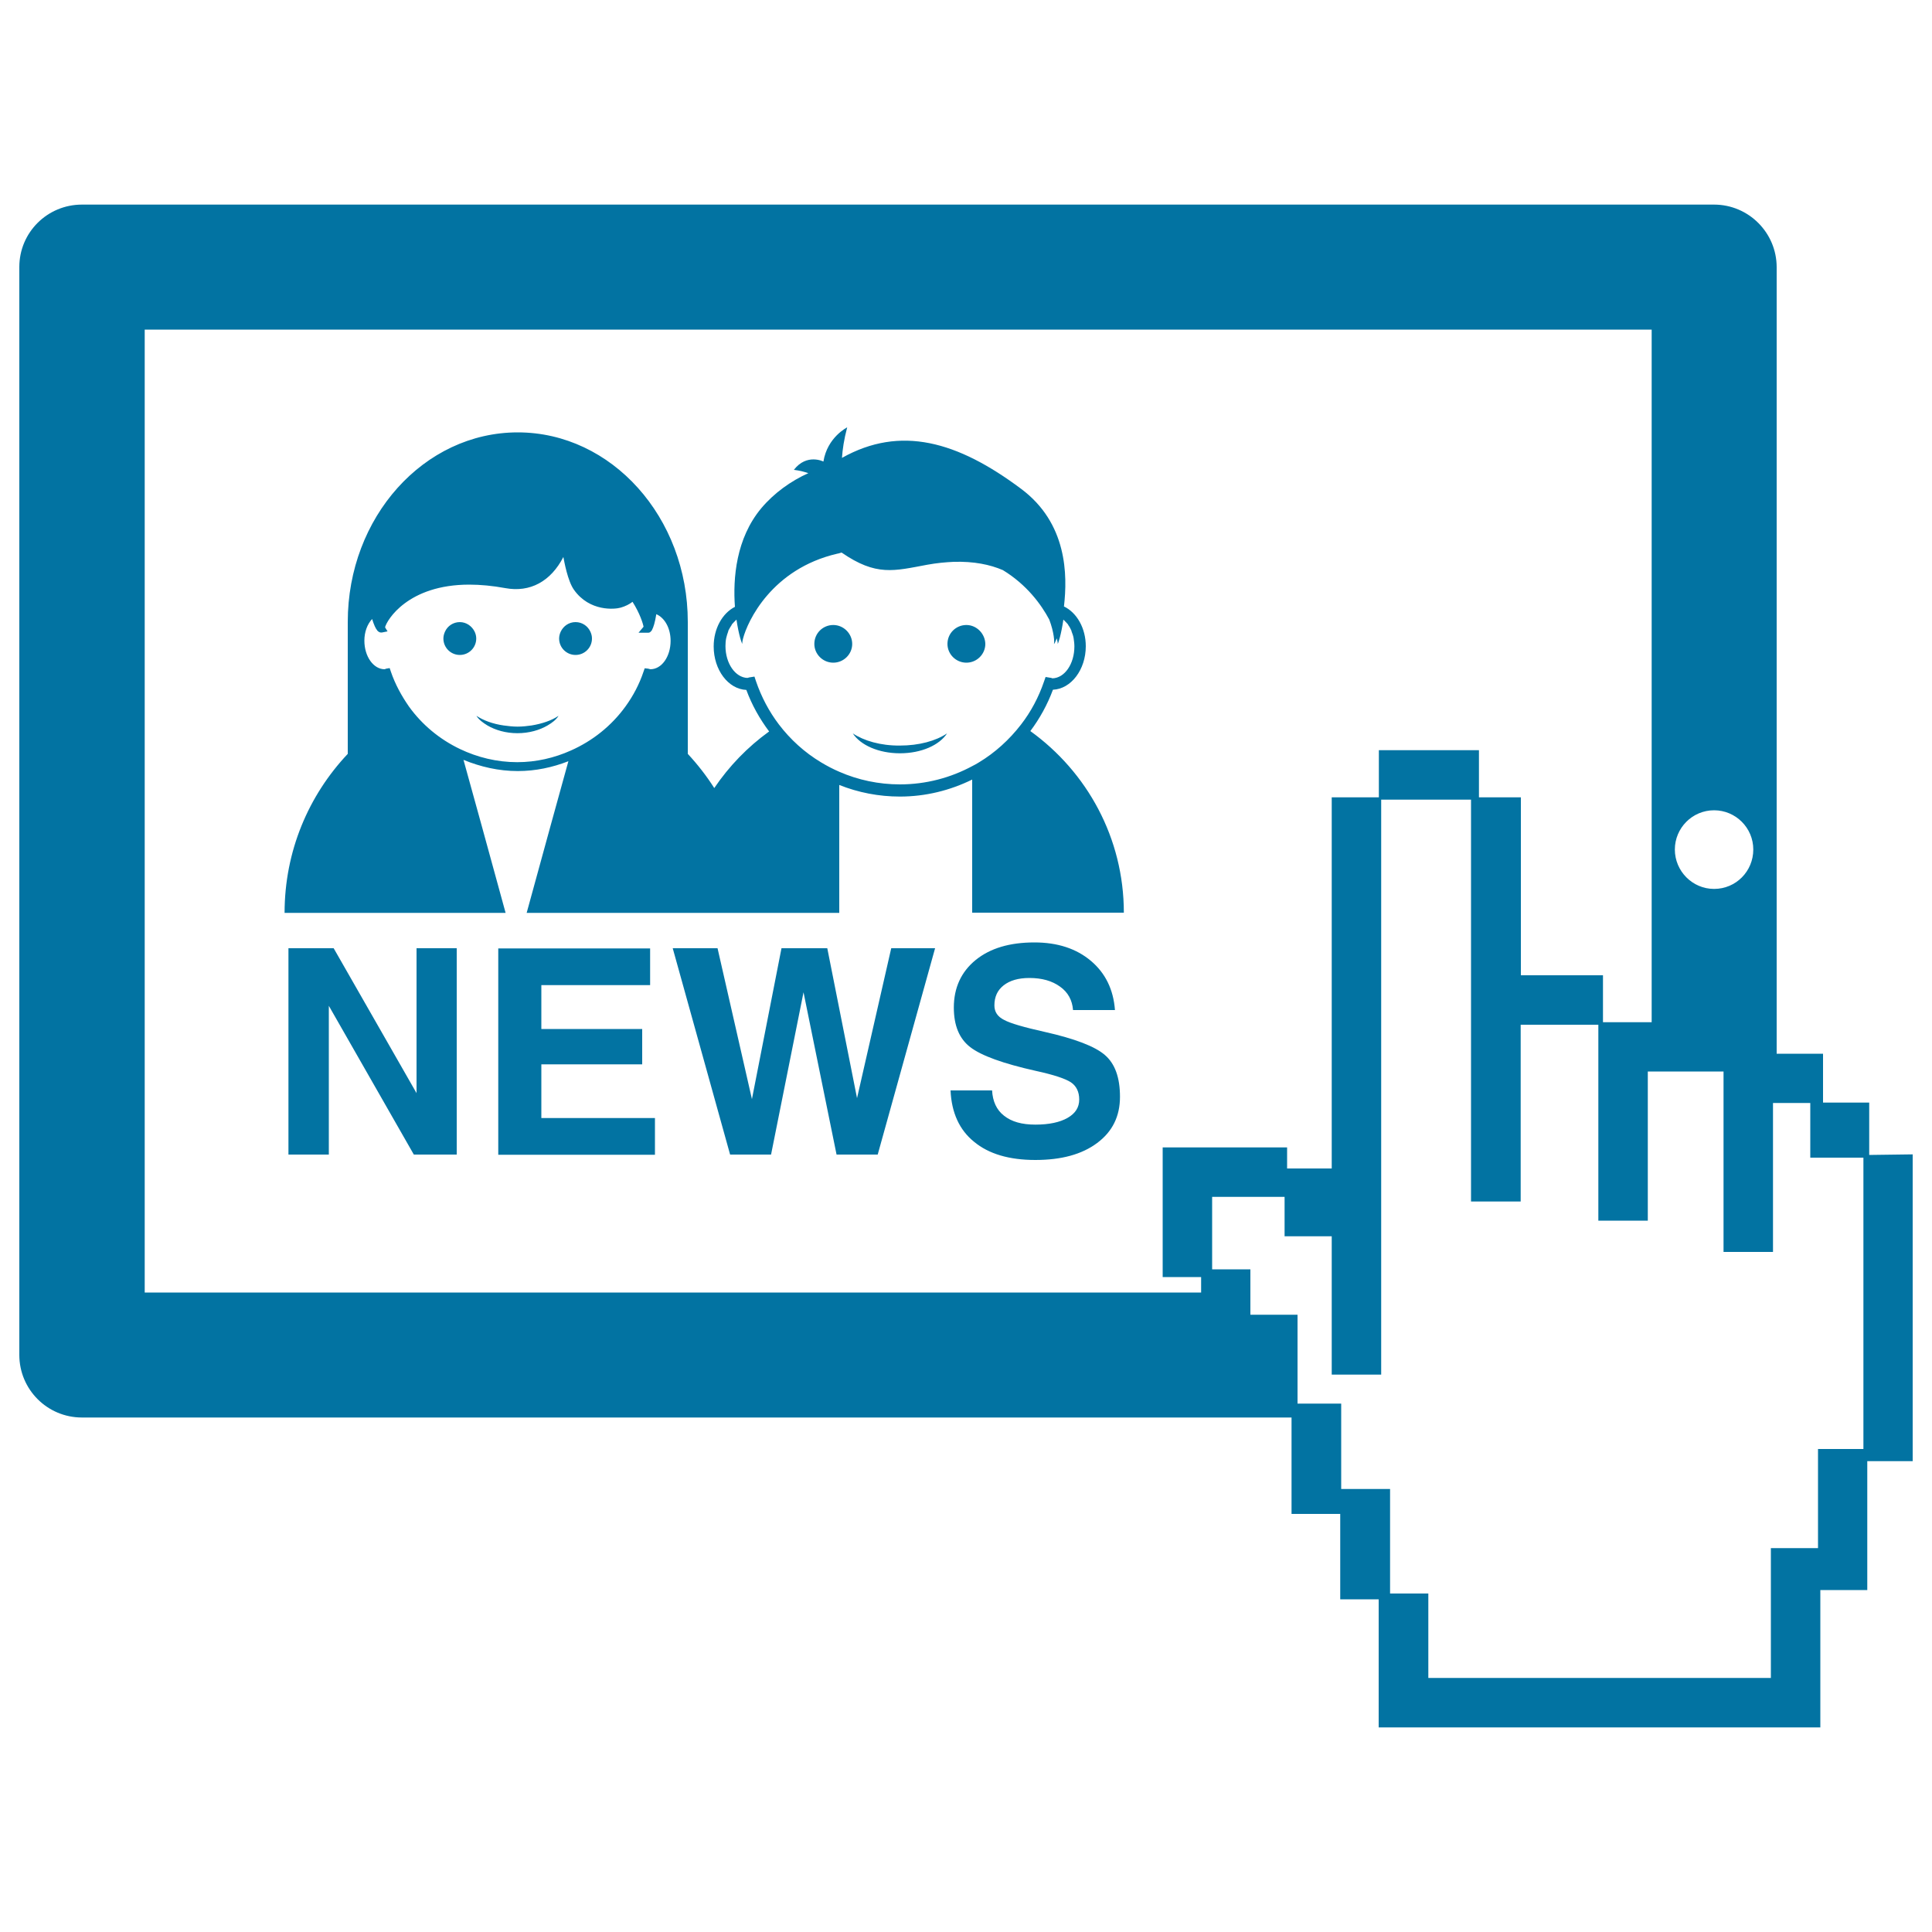 <svg xmlns="http://www.w3.org/2000/svg" viewBox="0 0 1000 1000" style="fill:#0273a2">
<title>News SVG icon</title>
<g><path d="M472.7,490.8H484l-29.7,106.8h-10.6H433l-17.1-84l-16.8,84h-10.6h-10.6l-29.7-106.8h11.6h11.6l17.8,78.1l15.3-78.1h11.8h11.9l15.4,77.6h0l17.7-77.6H472.7z M540.7,534.1c-10.7-2.4-17.7-4.4-21-6.2c-3.4-1.7-5-4.2-5-7.5c0-4.5,1.6-7.9,4.8-10.4c3.2-2.5,7.6-3.8,13.3-3.8c6.5,0,11.8,1.5,15.9,4.5c4.1,2.9,6.3,7,6.7,12.1h21.7c-0.8-10.7-5-19.2-12.5-25.5c-7.5-6.3-17.2-9.5-29.2-9.5c-12.8,0-22.9,3-30.4,9.1c-7.5,6.1-11.3,14.4-11.3,24.6c0,9.3,2.8,16.1,8.5,20.5c5.7,4.4,17,8.5,34,12.3c9.2,2,15.2,4,18.1,5.9c2.8,1.9,4.3,4.9,4.3,8.9c0,4.1-2,7.2-6,9.5c-4,2.3-9.6,3.5-16.7,3.5c-7,0-12.3-1.5-16.2-4.6c-3.9-3-5.9-7.5-6.2-13.1h-21.5c0.5,11.5,4.6,20.5,12.2,26.6c7.6,6.3,18.2,9.4,31.7,9.4c13.5,0,24.1-2.9,32-8.8c7.9-5.9,11.8-13.8,11.8-23.9c0-10-2.6-17.2-7.9-21.7C566.7,541.6,556.3,537.6,540.7,534.1z M581.7,472.4h-78.5v-68.9c-11.4,5.6-24.1,8.8-37.4,8.8c-11,0-21.6-2.1-31.4-6v66.2h-45.9h-38.7h-77.2l12.4-45.2l9.2-33.3c-8.2,3.2-17,5.1-26.2,5.1c-9.9,0-19.3-2.2-28.1-5.8l9.4,34l12.4,45.2H147.3c0-31.9,12.4-60.8,32.7-82.3v-68.3c0-54.2,39.4-98.1,88-98.1c48.6,0,88,44,88,98.1v68.3c5.1,5.5,9.7,11.4,13.7,17.7c7.7-11.4,17.3-21.3,28.4-29.3c-4.8-6.4-8.9-13.6-11.8-21.5c-9.4-0.4-16.9-10.4-16.9-22.5c0-9.3,4.5-17.2,11-20.5c-1.1-14.9,0.6-35.4,13.6-51c6.7-8,15.5-14.2,24.4-18.2c-4.1-1.4-7.5-1.7-7.5-1.7c6.7-8.7,15.3-4.3,15.3-4.3c2-12.6,12.3-17.7,12.3-17.7c-1.7,6.4-2.4,11.5-2.7,15.8c30.3-17,59.8-8.6,92.7,16c23.9,17.8,24.1,44.5,22.2,60.9c6.7,3.2,11.3,11.3,11.3,20.6c0,12.1-7.6,22.1-17,22.5c-2.9,7.8-6.9,15-11.7,21.4C562.6,399.5,581.7,433.7,581.7,472.4z M347.1,331.7c0-6.5-3-11.9-7.4-13.8c-0.7,4.4-1.5,6.8-2.2,8.1c-0.1,0.3-0.3,0.6-0.5,0.7h0c-0.6,0.8-1.2,0.8-1.7,0.8h-4.8l2.6-3.1c-0.3-1.7-1.9-6.9-5.7-12.9c-1.7,1.3-3.7,2.3-6.1,3c-3,0.9-16.1,2.2-24.2-9.2c-3.3-4.6-5.1-14.9-5.5-17c-6.5,12.6-17.2,18.5-30.1,16.1c-6.5-1.2-12.8-1.8-18.6-1.8c-31.8,0-42.7,18.4-43.6,22.1l1.3,2.1l-3,0.6c-0.7,0-1.4,0-2.4-1.1v0c0,0,0,0,0-0.1c-0.8-0.9-1.6-2.7-2.6-5.8c-2.5,2.7-4,6.7-4,11.2c0,8.2,4.7,14.8,10.5,14.8l0.8-0.3l1.8-0.3l0.6,1.8c2.2,6.5,5.5,12.5,9.3,18c6.8,9.5,16,17.1,26.5,22.1c9,4.3,19.1,6.8,29.6,6.8c9.8,0,19.2-2.2,27.7-6c11.3-5,21.1-12.8,28.4-22.9c3.9-5.4,7.1-11.4,9.3-18l0.6-1.7l1.8,0.2c0.5,0.1,0.8,0.2,1,0.3h0C342.5,346.5,347.1,339.8,347.1,331.7z M528.5,375c5.1-6.6,9.1-14.1,11.9-22.3l0.8-2.3h0l2.4,0.4h0.1c0.3,0,0.5,0.1,0.7,0.2c0.1,0,0.3,0.1,0.4,0.1c6.3-0.2,11.3-7.5,11.3-16.5c0-1.5-0.2-2.9-0.4-4.3c-0.2-1.2-0.6-2.3-1-3.3c-0.1-0.1-0.1-0.3-0.1-0.5c-0.5-1.1-1-2.1-1.7-3c0,0,0-0.2-0.1-0.3c-0.6-0.7-1.2-1.3-1.8-1.9c-0.2-0.2-0.4-0.4-0.6-0.6c-1.1,7.6-2.7,12.7-3,12.6c0.2-0.2,0-1.3-0.4-2.9c-0.7,1.7-1.2,2.9-1.5,2.9c0.4-0.7,0.1-6-2.4-12.6c-4.2-7.9-11.7-18.1-24-25.6c-6.7-2.9-15.1-4.6-25.4-4.3c-4.3,0.2-8.8,0.6-13.7,1.5c-17.3,3.2-26.4,6.1-44.4-6.3c-0.8,0.2-1.5,0.5-2.3,0.6c-33.9,7.9-46.4,35-48.7,43.9c-0.4,1.6-0.5,2.6-0.3,2.8c-0.3,0.1-2-4.9-3.1-12.6c-0.2,0.2-0.4,0.4-0.6,0.6c-0.6,0.6-1.2,1.2-1.8,1.9c0,0.1-0.1,0.2-0.1,0.3c-0.6,0.9-1.2,1.9-1.7,2.9c0,0.2-0.1,0.4-0.1,0.5c-0.4,1-0.7,2.1-1,3.3c-0.3,1.3-0.4,2.8-0.4,4.2c0,9,5.1,16.3,11.4,16.5c0.1-0.1,0.3-0.1,0.4-0.1c0.2-0.1,0.4-0.2,0.7-0.2c0,0,0,0,0,0l2.5-0.4l0.8,2.4c2.8,8.2,6.8,15.7,11.8,22.3c6,7.9,13.4,14.6,21.9,19.7c3,1.8,6.2,3.5,9.5,4.9c9.6,4.2,20.3,6.5,31.3,6.5c13.4,0,26.2-3.4,37.5-9.5c1.2-0.6,2.3-1.2,3.4-1.9C515,389.6,522.4,382.9,528.5,375z M280.2,550.9h52.2v-9.2v-9.1h-52.2v-22.7h56.3v-9.6v-9.4h-78.6v106.8h81.1v-9.5v-9.5h-58.8V550.9z M215.6,490.8v75l-42.9-75H161h-11.7v106.8h10.5h10.4v-77l44,77h11.1h11.1V490.8H226H215.6z M238,322c-3.4,0-6.4,2-7.7,5c-0.5,1.1-0.8,2.3-0.8,3.5c0,4.7,3.8,8.5,8.5,8.5c4.7,0,8.5-3.8,8.5-8.5c0-1.3-0.3-2.4-0.8-3.5C244.3,324.1,241.4,322,238,322z M431.3,323.5c-5.4,0-9.8,4.3-9.8,9.8c0,5.3,4.4,9.7,9.8,9.7c5.4,0,9.8-4.4,9.8-9.7C441.1,328,436.7,323.5,431.3,323.5z M267.9,376.1c-2.5,0-4.9-0.3-7.2-0.6c-5.6-0.8-10.5-2.6-14.1-5c1.2,2,3.4,3.6,5.7,5c4.1,2.4,9.5,4,15.5,4c6.1,0,11.5-1.6,15.6-4c2.4-1.4,4.5-3,5.7-5c-3.5,2.4-8.5,4.1-14,5C272.9,375.8,270.5,376.1,267.9,376.1z M500.2,323.5c-5.4,0-9.8,4.3-9.8,9.8c0,5.3,4.4,9.7,9.8,9.7c5.4,0,9.8-4.4,9.8-9.7C509.9,328,505.5,323.5,500.2,323.5z M441.4,379.6c4,6.1,13.4,10.3,24.4,10.3c11.1,0,20.4-4.2,24.4-10.3c-5.8,3.9-14.5,6.3-24.4,6.3C455.8,386,447.1,383.4,441.4,379.6z M297.9,322c-3.4,0-6.3,2-7.7,5c-0.5,1.1-0.8,2.3-0.8,3.5c0,4.7,3.8,8.5,8.5,8.5c4.7,0,8.5-3.8,8.5-8.5c0-1.3-0.3-2.4-0.8-3.5C304.3,324.1,301.4,322,297.9,322z M990,597.5v158.8h-23.5v66.7h-24.3v45.5v5.9v19.7H713.6v-2.3v-23.4v-40.6h-19.9v-44.2h-25.2v-49.9H42.4c-17.9,0-32.4-14.5-32.4-32.4V138.2c0-17.9,14.5-32.3,32.4-32.3h844.8c17.9,0,32.4,14.6,32.4,32.4v407.1h24v25.3h23.9v27.1L990,597.5L990,597.5z M866.9,439.7c0,11.2,9.1,20.4,20.3,20.4c11.3,0,20.3-9.1,20.3-20.4c0-11.2-9.1-20.3-20.3-20.3C875.9,419.4,866.9,428.6,866.9,439.7z M621.6,661h-19.8v-67.1h1.8h23.8h38.8v10.9h23.1V412.7h24.4v-24.4h51.8v24.4h21.7v92.1h42.5v24.3h19.6h3.7h1.9V170.6h-780V669h546.8V661L621.6,661z M964.3,599.2h-27.3v-28.3h-17.5h-1.8V648h-25.6v-93.4h-37.4h-1.8v77.2h-25.6V530.4h-40.2v91.5h-25.7v-208h-46.5v255v42.6h-25.6v-42.6v-29h-24.4v-20.4h-37.5v37.5h19.8v11.9v11.6h24.4v46h22.6v7.2v37h25.3v54.1h19.8v43.7h177.3v-67.2H941V750h23.5V599.2H964.3z"/></g>
</svg>